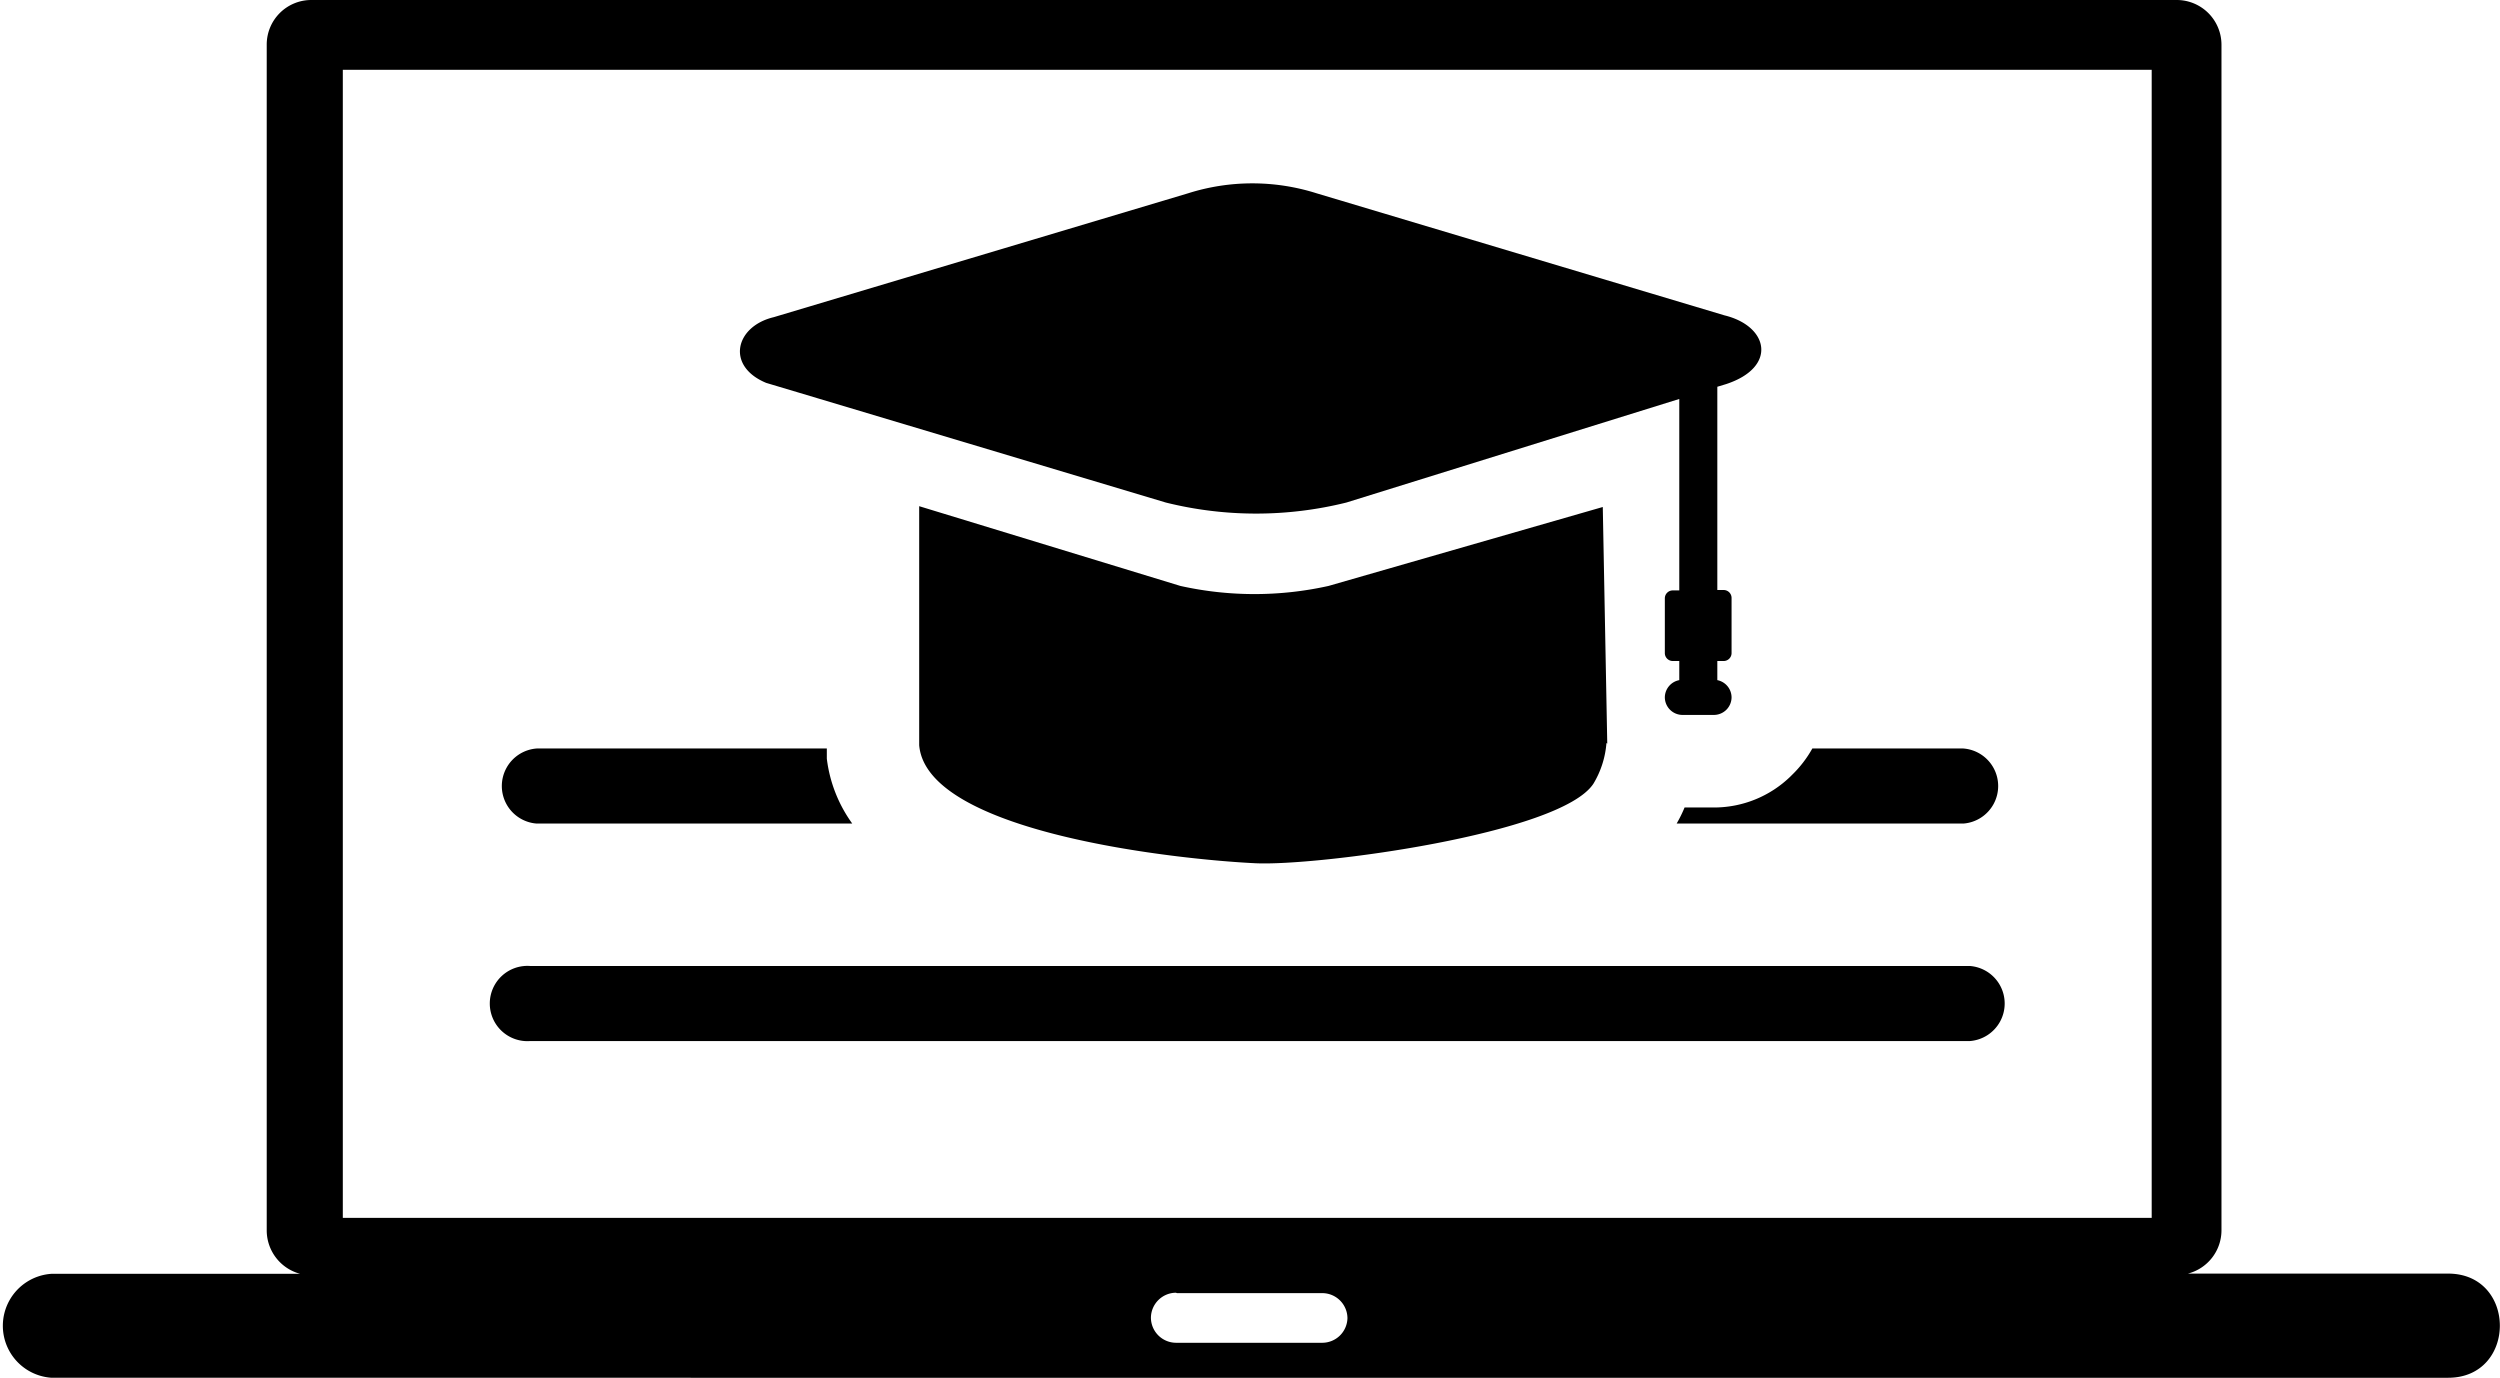 <svg xmlns="http://www.w3.org/2000/svg" id="Layer_1" data-name="Layer 1" viewBox="0 0 122.88 67.72"><defs><style>.cls-1{fill-rule:evenodd;}</style></defs><title>online-learning</title><path class="cls-1" d="M79,36.55l-.22-11.63L65.3,28.8a16.76,16.76,0,0,1-7.28,0L45.18,24.88V36.63c.37,4.31,12.73,5.62,16.52,5.8,3,.15,15-1.43,16.62-3.91a4.54,4.54,0,0,0,.64-2ZM2.54,62.61H14.75a2.21,2.21,0,0,1-1.64-2.12V2.19A2.19,2.19,0,0,1,15.29,0H107a2.2,2.2,0,0,1,2.19,2.19V60.48a2.2,2.2,0,0,1-1.65,2.12h12.79c3.39,0,3.39,5.12,0,5.12H2.54a2.56,2.56,0,0,1,0-5.11ZM16.85,3.43h88.91V59.86H16.85V3.43Zm41,60.13H65a1.24,1.24,0,0,1,1.23,1.23h0A1.24,1.24,0,0,1,65,66h-7.2a1.24,1.24,0,0,1-1.23-1.23h0a1.24,1.24,0,0,1,1.23-1.23ZM26.06,51.17a1.85,1.85,0,1,1,0-3.69H96.82a1.85,1.85,0,0,1,0,3.69Zm.32-10.69a1.85,1.85,0,0,1,0-3.69H40.64c0,.17,0,.34,0,.5a6.85,6.85,0,0,0,1.25,3.19ZM89,36.79H96.5a1.85,1.85,0,0,1,0,3.69H82.41a6.43,6.43,0,0,0,.39-.79h1.45A5.4,5.4,0,0,0,88,38.17l.08-.08a5.61,5.61,0,0,0,1-1.3ZM84.41,19V29h.31a.39.39,0,0,1,.39.39V32.1a.39.39,0,0,1-.39.39h-.31v.94a.87.87,0,0,1,.7.85h0a.87.87,0,0,1-.86.86H82.7a.87.87,0,0,1-.87-.86h0a.87.87,0,0,1,.71-.85v-.94h-.32a.39.39,0,0,1-.39-.39V29.41a.39.39,0,0,1,.39-.39h.32V19.61L66.18,24.7a18.4,18.4,0,0,1-8.88,0l-18-5.39-1.64-.49c-2-.83-1.52-2.78.37-3.23L58.4,9.5a10.45,10.45,0,0,1,6.31,0l20.05,6c2.18.53,2.61,2.55.08,3.38l-.43.13Z"></path></svg>